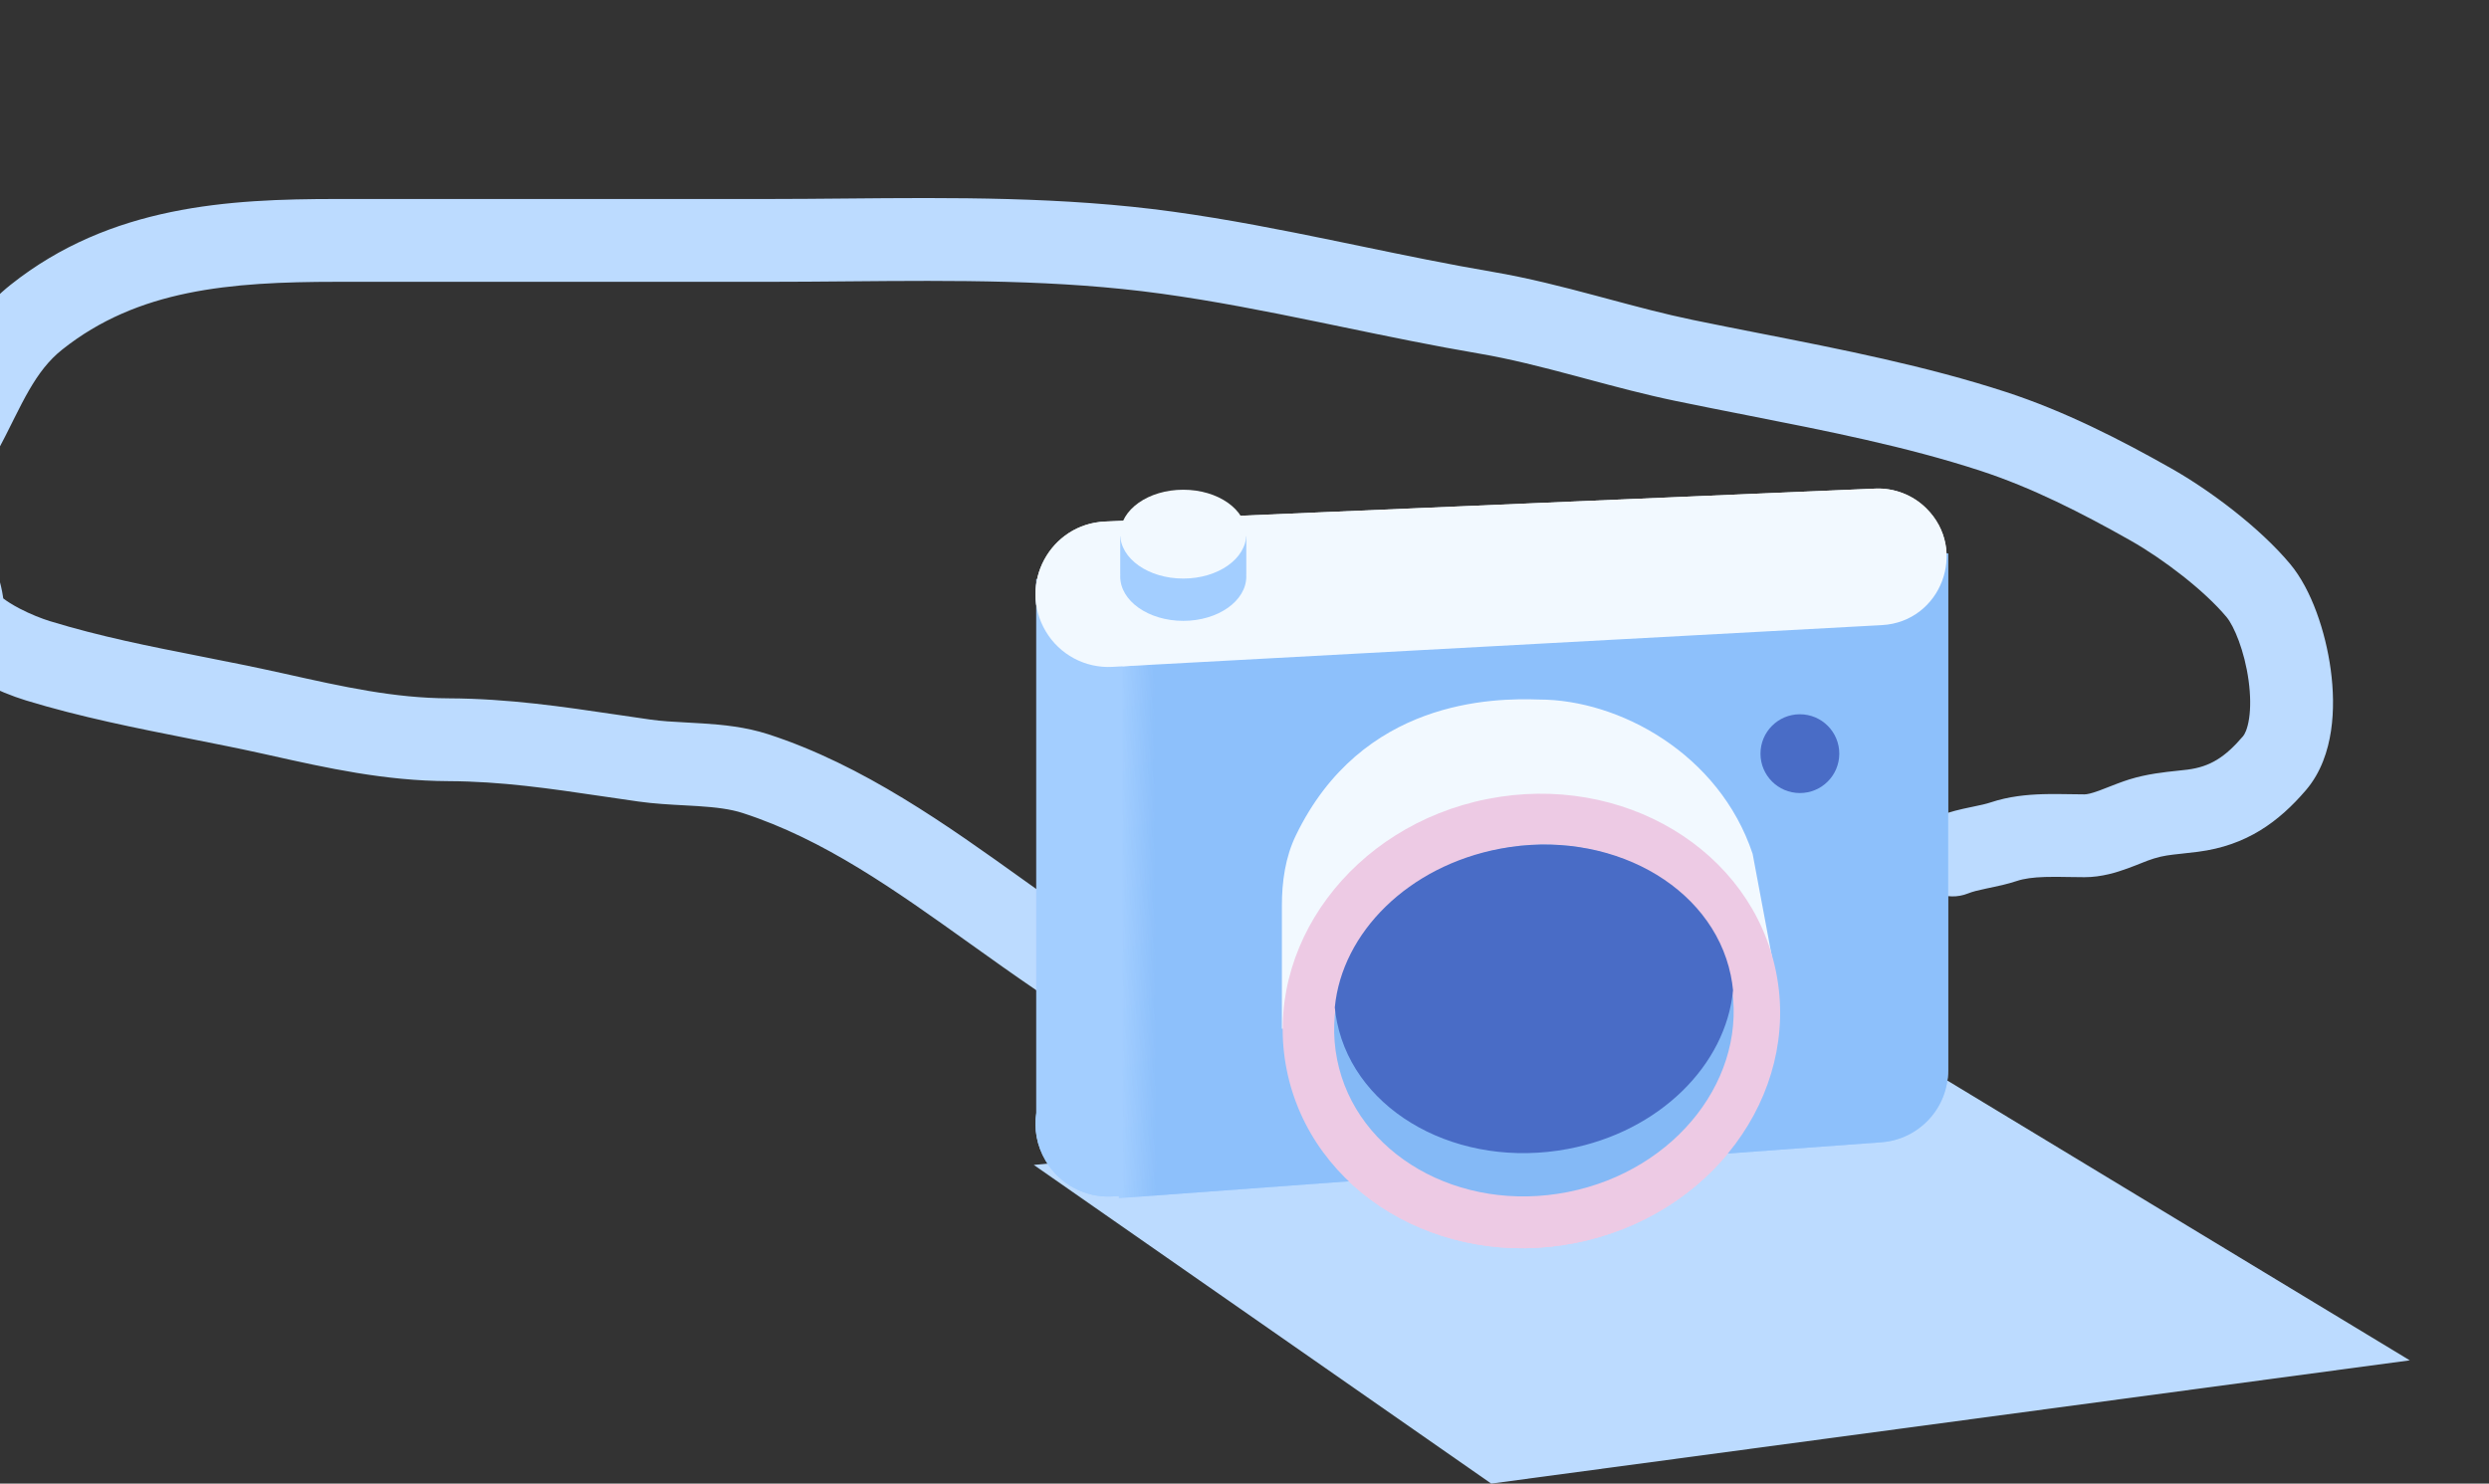 <svg width="691" height="412" viewBox="0 0 691 412" fill="none" xmlns="http://www.w3.org/2000/svg">
<rect x="0" y="0" width="691" height="412" fill="#333333" stroke="none"/>
<path d="M540.5 300L287 323.5L414 411.999L669 377.769L540.5 300Z" fill="#BCDBFF"/>
<path fill-rule="evenodd" clip-rule="evenodd" d="M235.524 78.132C228.101 78.197 220.618 78.261 213.059 78.261H93.501C63.738 78.261 38.242 80.393 17.253 97.094C13.538 100.05 10.746 103.727 8.051 108.391C6.685 110.756 5.398 113.275 3.995 116.084C3.774 116.526 3.549 116.977 3.321 117.436C2.14 119.808 0.855 122.386 -0.515 124.941C-3.997 131.429 -5.407 135.66 -4.907 138.972C-3.733 146.753 -1.807 154.492 0.276 162.826L0.286 162.863C0.431 163.444 0.537 163.983 0.613 164.406C0.691 164.833 0.757 165.25 0.809 165.58C0.824 165.681 0.839 165.776 0.853 165.866C0.871 165.979 0.887 166.084 0.903 166.181C1.887 166.942 3.394 167.926 5.451 169C8.413 170.547 11.581 171.799 13.897 172.506C27.933 176.795 41.467 179.465 55.759 182.284C63.045 183.722 70.527 185.198 78.374 186.947L79.146 187.119C95.518 190.77 109.384 193.862 124.666 193.931C141.152 194.006 156.273 196.248 171.249 198.468C174.342 198.927 177.43 199.385 180.522 199.822C183.67 200.268 186.775 200.435 190.426 200.631C191.913 200.711 193.491 200.796 195.199 200.906C200.621 201.257 207.019 201.871 213.274 203.899C239.631 212.448 263.052 229.23 284.283 244.443C289.859 248.438 295.284 252.326 300.572 255.927C305.821 259.503 307.178 266.657 303.603 271.906C300.027 277.155 292.874 278.512 287.624 274.937C281.307 270.634 275.199 266.27 269.196 261.981C248.361 247.093 228.795 233.113 206.178 225.778C202.791 224.679 198.787 224.186 193.714 223.858C192.594 223.786 191.376 223.72 190.093 223.652C186.117 223.439 181.52 223.193 177.299 222.595C173.901 222.114 170.611 221.628 167.398 221.154C152.497 218.953 139.261 216.998 124.561 216.931C106.76 216.85 90.752 213.276 75.029 209.766C74.476 209.643 73.922 209.519 73.369 209.396C66.699 207.909 59.809 206.546 52.799 205.159C37.826 202.196 22.302 199.124 7.176 194.503C3.506 193.381 -0.976 191.591 -5.194 189.388C-9.192 187.301 -14.037 184.29 -17.494 180.372C-19.135 178.513 -20.02 176.55 -20.513 175.203C-21.024 173.81 -21.322 172.495 -21.508 171.546C-21.668 170.729 -21.797 169.898 -21.88 169.359C-21.892 169.28 -21.904 169.207 -21.914 169.142C-22.001 168.584 -22.036 168.415 -22.034 168.415C-22.034 168.415 -22.034 168.416 -22.034 168.417L-22.097 168.165C-24.119 160.076 -26.298 151.361 -27.65 142.405C-29.402 130.796 -24.184 120.407 -20.782 114.066C-19.591 111.847 -18.489 109.634 -17.309 107.265C-17.07 106.785 -16.827 106.298 -16.58 105.804C-15.157 102.956 -13.606 99.9 -11.864 96.885C-8.341 90.787 -3.831 84.478 2.932 79.096C30.71 56.994 63.636 55.261 93.501 55.261H213.059C220.154 55.261 227.326 55.197 234.557 55.132C264.373 54.865 295.178 54.589 325.593 58.776C340.896 60.883 355.922 63.857 370.632 66.886C372.979 67.37 375.316 67.854 377.644 68.336C390.011 70.899 402.148 73.413 414.401 75.499C424.294 77.183 433.898 79.665 443.043 82.107C444.148 82.402 445.246 82.697 446.338 82.989C454.413 85.154 462.116 87.219 469.916 88.835C476.003 90.096 482.257 91.324 488.61 92.573C511.1 96.993 534.845 101.659 556.931 108.867C573.217 114.182 588.668 122.086 602.806 130.088C613.555 136.173 627.406 146.554 635.828 156.661C641.721 163.732 645.628 175.419 647.057 185.938C647.804 191.44 647.98 197.332 647.144 202.927C646.325 208.415 644.395 214.505 640.17 219.434C632.64 228.218 623.719 234.808 610.238 236.541C608.32 236.788 606.776 236.952 605.454 237.093C602.39 237.42 600.517 237.62 597.957 238.415C596.648 238.821 595.729 239.19 594.518 239.677C593.541 240.069 592.375 240.537 590.661 241.163C587.675 242.254 583.452 243.598 578.696 243.598C576.921 243.598 575.404 243.57 573.986 243.544C571.866 243.505 569.966 243.47 567.754 243.539C564.418 243.642 561.909 243.989 559.962 244.638C557.226 245.55 554.395 246.135 552.319 246.565C552.06 246.618 551.813 246.669 551.579 246.718C549.176 247.222 547.65 247.599 546.374 248.109C540.477 250.468 533.784 247.6 531.426 241.703C529.067 235.806 531.935 229.113 537.832 226.754C541.157 225.424 544.448 224.713 546.859 224.208C547.099 224.157 547.331 224.109 547.555 224.062C549.85 223.582 551.313 223.277 552.689 222.818C557.693 221.15 562.745 220.682 567.044 220.55C569.682 220.468 572.743 220.517 575.324 220.559C576.602 220.579 577.763 220.598 578.696 220.598C579.315 220.598 580.456 220.404 582.772 219.559C583.203 219.401 583.867 219.141 584.66 218.83C586.558 218.086 589.195 217.052 591.14 216.448C596.034 214.929 600.873 214.422 604.586 214.033C605.58 213.929 606.493 213.833 607.305 213.729C613.556 212.925 617.693 210.315 622.707 204.465C623.121 203.982 623.944 202.561 624.396 199.53C624.833 196.607 624.801 192.973 624.266 189.033C623.13 180.667 620.175 173.804 618.159 171.385C612.029 164.029 600.627 155.284 591.476 150.104C577.81 142.369 563.917 135.341 549.795 130.732C529.173 124.002 507.295 119.697 485.037 115.318C478.467 114.025 471.864 112.726 465.251 111.356C456.753 109.596 448.368 107.347 440.359 105.199C439.268 104.906 438.185 104.616 437.109 104.328C427.984 101.892 419.287 99.661 410.541 98.173C397.847 96.012 385.246 93.401 372.884 90.839C370.578 90.361 368.281 89.885 365.993 89.414C351.333 86.395 336.946 83.556 322.456 81.561C293.87 77.626 265.183 77.875 235.524 78.132Z" fill="#BCDBFF"/>
<path d="M310.618 166.584L540.833 153.698L540.833 297.267C540.833 307.745 532.745 316.447 522.295 317.213L310.618 332.734L310.618 166.584Z" fill="#A3CEFF"/>
<path d="M355.879 251.551V285.673L492.996 271.39L486.569 237.111C477.285 209.258 449.433 194.262 427.294 194.262C414.473 193.82 378.046 194.199 359.758 231.996C356.83 238.047 355.879 244.828 355.879 251.551Z" fill="#F2F9FF"/>
<ellipse cx="425.151" cy="283.53" rx="69.273" ry="62.845" transform="rotate(-11.195 425.151 283.53)" fill="#EDCAE4"/>
<ellipse cx="425.851" cy="283.391" rx="55.704" ry="48.562" transform="rotate(-11.195 425.851 283.391)" fill="#84B9F6"/>
<path fill-rule="evenodd" clip-rule="evenodd" d="M370.571 279.761C372.563 259.021 390.955 240.501 416.423 235.696C446.602 230.001 475.288 245.719 480.495 270.804C480.786 272.205 480.998 273.605 481.132 275.002C479.14 295.742 460.748 314.262 435.28 319.067C405.101 324.762 376.415 309.044 371.208 283.96C370.917 282.559 370.706 281.158 370.571 279.761Z" fill="#496CC6"/>
<circle cx="499.687" cy="209.293" r="10.938" fill="#496CC6"/>
<path fill-rule="evenodd" clip-rule="evenodd" d="M311.66 160.854H287.701V309.063C287.026 313.424 287.774 318.088 290.311 322.374C294.149 328.855 301.272 332.664 308.792 332.255L311.659 332.1V311.9H311.66V160.854Z" fill="#A3CEFF"/>
<path d="M520.602 135.686L306.835 144.829C291.579 145.482 282.532 162.171 290.312 175.31C294.15 181.791 301.273 185.6 308.793 185.192L522.441 173.598C538.898 172.705 546.474 152.701 534.736 141.131C530.985 137.434 525.865 135.461 520.602 135.686Z" fill="#F2F9FF"/>
<path d="M310.618 166.584L540.833 153.698L540.833 297.267C540.833 307.745 532.745 316.447 522.295 317.213L310.618 332.734L310.618 166.584Z" fill="url(#paint0_linear_10019_4178)"/>
<path d="M355.879 251.551V285.673L492.996 271.39L486.569 237.111C477.285 209.258 449.433 194.262 427.294 194.262C414.473 193.82 378.046 194.199 359.758 231.996C356.83 238.047 355.879 244.828 355.879 251.551Z" fill="#F2F9FF"/>
<ellipse cx="425.151" cy="283.53" rx="69.273" ry="62.845" transform="rotate(-11.195 425.151 283.53)" fill="#EDCAE4"/>
<ellipse cx="425.851" cy="283.391" rx="55.704" ry="48.562" transform="rotate(-11.195 425.851 283.391)" fill="#84B9F6"/>
<path fill-rule="evenodd" clip-rule="evenodd" d="M370.571 279.761C372.563 259.021 390.955 240.501 416.423 235.696C446.602 230.001 475.288 245.719 480.495 270.804C480.786 272.205 480.998 273.605 481.132 275.002C479.14 295.742 460.748 314.262 435.28 319.067C405.101 324.762 376.415 309.044 371.208 283.96C370.917 282.559 370.706 281.158 370.571 279.761Z" fill="#496CC6"/>
<circle cx="499.687" cy="209.293" r="10.938" fill="#496CC6"/>
<path fill-rule="evenodd" clip-rule="evenodd" d="M311.66 160.854H287.701V309.063C287.026 313.424 287.774 318.088 290.311 322.374C294.149 328.855 301.272 332.664 308.792 332.255L311.659 332.1V311.9H311.66V160.854Z" fill="#A3CEFF"/>
<path d="M520.602 135.686L306.835 144.829C291.579 145.482 282.532 162.171 290.312 175.31C294.15 181.791 301.273 185.6 308.793 185.192L522.441 173.598C538.898 172.705 546.474 152.701 534.736 141.131C530.985 137.434 525.865 135.461 520.602 135.686Z" fill="#F2F9FF"/>
<path fill-rule="evenodd" clip-rule="evenodd" d="M328.5 172.414C338.165 172.414 346 166.892 346 160.08C346 159.883 345.993 159.687 345.981 159.493H346V148.921H335.964C333.7 148.167 331.17 147.746 328.5 147.746C325.83 147.746 323.3 148.167 321.036 148.921H311V159.493H311.019C311.007 159.687 311 159.883 311 160.08C311 166.892 318.835 172.414 328.5 172.414Z" fill="#A3CEFF"/>
<ellipse cx="328.5" cy="148.334" rx="17.5" ry="12.334" fill="#F2F9FF"/>
<defs>
<linearGradient id="paint0_linear_10019_4178" x1="311" y1="251" x2="549" y2="250" gradientUnits="userSpaceOnUse">
<stop stop-color="#8DC0FB" stop-opacity="0"/>
<stop offset="0.041" stop-color="#8DC0FB"/>
</linearGradient>
</defs>
</svg>
